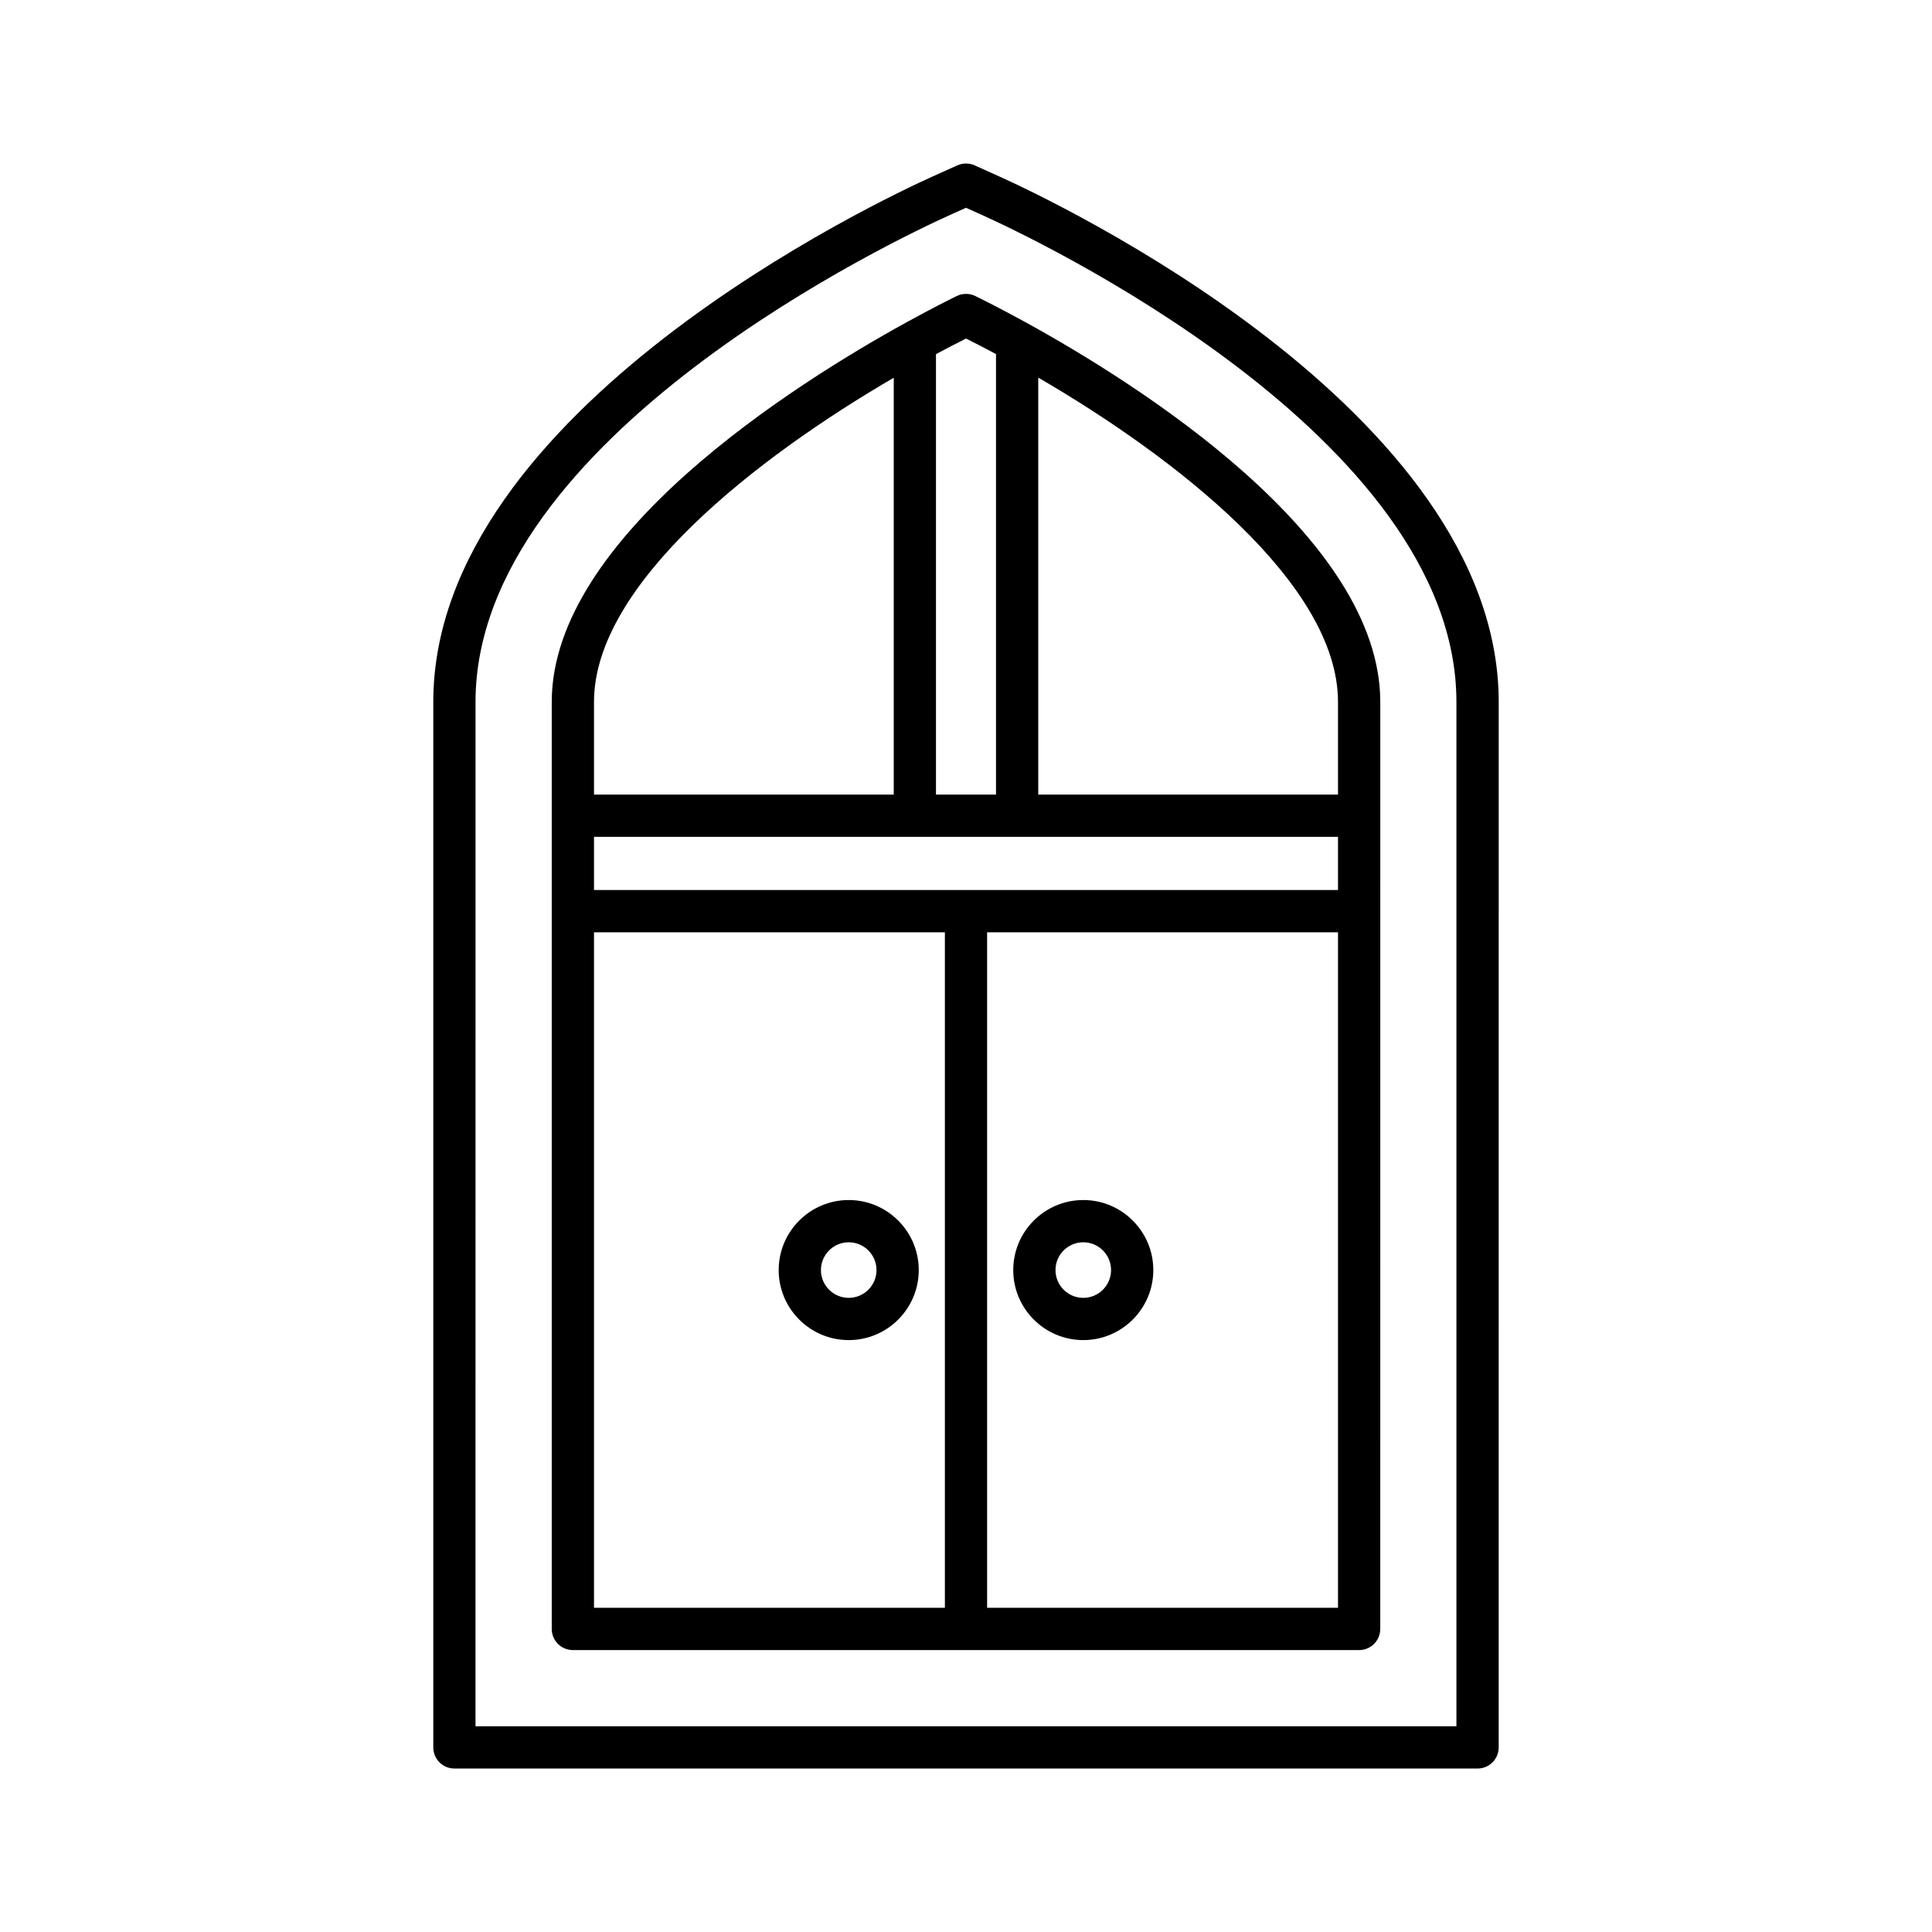<?xml version="1.0" encoding="UTF-8"?>
<!-- Uploaded to: ICON Repo, www.iconrepo.com, Generator: ICON Repo Mixer Tools -->
<svg fill="#000000" width="800px" height="800px" version="1.1" viewBox="144 144 512 512" xmlns="http://www.w3.org/2000/svg">
 <g>
  <path d="m535.57 612.68c3.094 0 5.598-2.504 5.598-5.598l0.004-277.06c0-77.473-118.88-133.2-132.44-139.3l-6.441-2.898c-1.453-0.656-3.137-0.656-4.594 0l-6.441 2.898c-13.551 6.098-132.43 61.824-132.43 139.3v277.06c0 3.094 2.504 5.598 5.598 5.598zm-265.55-282.66c0-70.438 112.95-123.3 125.83-129.09l4.144-1.867 4.141 1.863c12.879 5.793 125.83 58.652 125.83 129.09v271.46h-259.95z"/>
  <path d="m415.92 229.48c-0.09-0.043-0.164-0.105-0.258-0.141-6.453-3.543-11.223-5.93-13.203-6.891-1.551-0.754-3.363-0.754-4.914 0-1.977 0.969-6.75 3.359-13.203 6.906-0.102 0.039-0.184 0.105-0.281 0.152-29.516 16.273-93.844 56.766-93.844 100.51v245.67c0 3.094 2.504 5.598 5.598 5.598h208.37c3.094 0 5.598-2.504 5.598-5.598l0.004-245.67c0-43.863-64.359-84.301-93.863-100.54zm-23.875 8.371c2.742-1.469 5.41-2.852 7.965-4.133 2.551 1.273 5.211 2.652 7.941 4.113v116.75h-15.906zm-90.629 92.164c0-31.309 43.23-64.828 79.438-85.91v110.47h-79.438zm92.988 240.07h-92.988v-179.02h92.988zm104.18 0h-92.988v-179.02h92.988zm0-190.22h-197.17v-14.098h197.17zm0-25.297h-79.438v-110.5c36.203 21.043 79.438 54.547 79.438 85.941z"/>
  <path d="m368.92 499.14c10.234 0 18.559-8.324 18.559-18.559s-8.324-18.559-18.559-18.559-18.559 8.324-18.559 18.559c-0.004 10.234 8.324 18.559 18.559 18.559zm0-25.922c4.062 0 7.363 3.301 7.363 7.363s-3.301 7.363-7.363 7.363-7.363-3.301-7.363-7.363 3.301-7.363 7.363-7.363z"/>
  <path d="m431.08 499.14c10.234 0 18.559-8.324 18.559-18.559s-8.324-18.559-18.559-18.559-18.559 8.324-18.559 18.559c-0.004 10.234 8.324 18.559 18.559 18.559zm0-25.922c4.062 0 7.363 3.301 7.363 7.363s-3.301 7.363-7.363 7.363-7.363-3.301-7.363-7.363 3.301-7.363 7.363-7.363z"/>
 </g>
</svg>